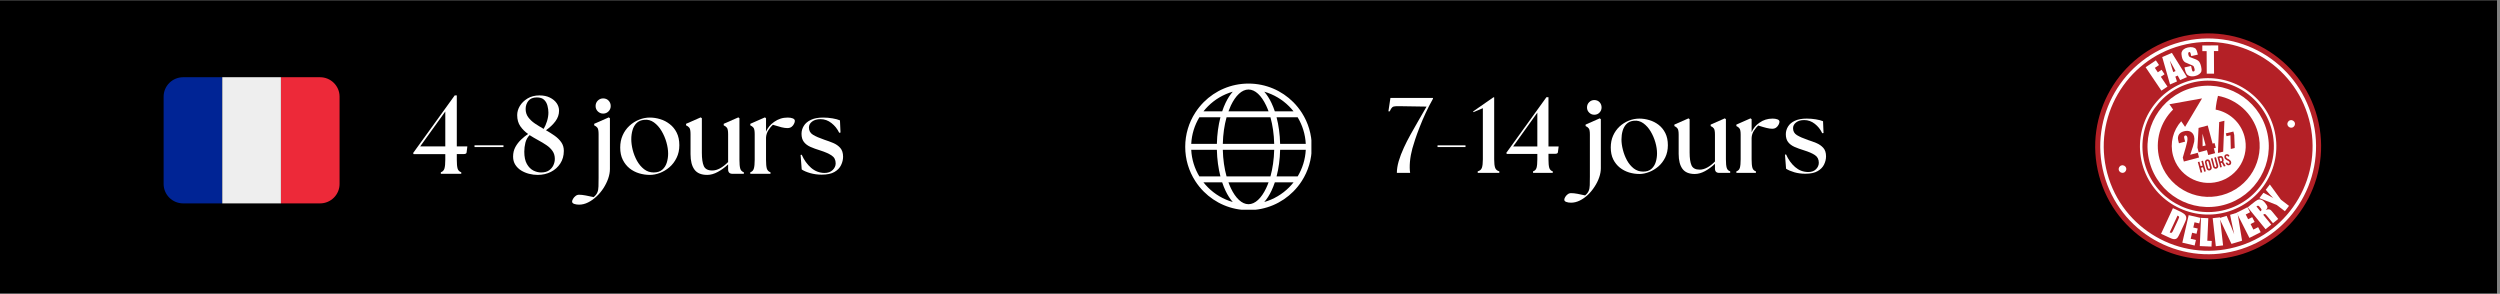 <svg version="1.0" preserveAspectRatio="xMidYMid meet" height="100" viewBox="0 0 638.25 75" zoomAndPan="magnify" width="851" xmlns:xlink="http://www.w3.org/1999/xlink" xmlns="http://www.w3.org/2000/svg"><rect x="0" y="0" width="638.25" height="75" fill="#808080" stroke="none"/><defs><g></g><clipPath id="cf1ae603f7"><path clip-rule="nonzero" d="M 0 0.043 L 637.5 0.043 L 637.5 74.953 L 0 74.953 Z M 0 0.043"></path></clipPath><clipPath id="2062d6389f"><path clip-rule="nonzero" d="M 535 9 L 592 9 L 592 66 L 535 66 Z M 535 9"></path></clipPath><clipPath id="2c54990761"><path clip-rule="nonzero" d="M 528.422 16.965 L 584.145 2.051 L 599.055 57.773 L 543.336 72.684 Z M 528.422 16.965"></path></clipPath><clipPath id="7c66f4e732"><path clip-rule="nonzero" d="M 528.422 16.965 L 584.145 2.051 L 599.055 57.773 L 543.336 72.684 Z M 528.422 16.965"></path></clipPath><clipPath id="ff572bc60b"><path clip-rule="nonzero" d="M 528.422 16.965 L 584.145 2.051 L 599.055 57.773 L 543.336 72.684 Z M 528.422 16.965"></path></clipPath><clipPath id="9e18db8f54"><path clip-rule="nonzero" d="M 534 8 L 593 8 L 593 67 L 534 67 Z M 534 8"></path></clipPath><clipPath id="0ae2addbd7"><path clip-rule="nonzero" d="M 528.422 16.965 L 584.145 2.051 L 599.055 57.773 L 543.336 72.684 Z M 528.422 16.965"></path></clipPath><clipPath id="db7b598194"><path clip-rule="nonzero" d="M 528.422 16.965 L 584.145 2.051 L 599.055 57.773 L 543.336 72.684 Z M 528.422 16.965"></path></clipPath><clipPath id="9ced3779c1"><path clip-rule="nonzero" d="M 528.422 16.965 L 584.145 2.051 L 599.055 57.773 L 543.336 72.684 Z M 528.422 16.965"></path></clipPath><clipPath id="fe1b304de0"><path clip-rule="nonzero" d="M 536 10 L 591 10 L 591 65 L 536 65 Z M 536 10"></path></clipPath><clipPath id="308c3ec11a"><path clip-rule="nonzero" d="M 528.422 16.965 L 584.145 2.051 L 599.055 57.773 L 543.336 72.684 Z M 528.422 16.965"></path></clipPath><clipPath id="722b269c79"><path clip-rule="nonzero" d="M 528.422 16.965 L 584.145 2.051 L 599.055 57.773 L 543.336 72.684 Z M 528.422 16.965"></path></clipPath><clipPath id="159af4ba39"><path clip-rule="nonzero" d="M 528.422 16.965 L 584.145 2.051 L 599.055 57.773 L 543.336 72.684 Z M 528.422 16.965"></path></clipPath><clipPath id="81dc0fcdb5"><path clip-rule="nonzero" d="M 546 19 L 582 19 L 582 56 L 546 56 Z M 546 19"></path></clipPath><clipPath id="dc3f123a1e"><path clip-rule="nonzero" d="M 528.422 16.965 L 584.145 2.051 L 599.055 57.773 L 543.336 72.684 Z M 528.422 16.965"></path></clipPath><clipPath id="6429e3790f"><path clip-rule="nonzero" d="M 528.422 16.965 L 584.145 2.051 L 599.055 57.773 L 543.336 72.684 Z M 528.422 16.965"></path></clipPath><clipPath id="310e19ed20"><path clip-rule="nonzero" d="M 528.422 16.965 L 584.145 2.051 L 599.055 57.773 L 543.336 72.684 Z M 528.422 16.965"></path></clipPath><clipPath id="54aa4b360e"><path clip-rule="nonzero" d="M 545 19 L 582 19 L 582 56 L 545 56 Z M 545 19"></path></clipPath><clipPath id="8067b1337b"><path clip-rule="nonzero" d="M 528.422 16.965 L 584.145 2.051 L 599.055 57.773 L 543.336 72.684 Z M 528.422 16.965"></path></clipPath><clipPath id="02901ee665"><path clip-rule="nonzero" d="M 528.422 16.965 L 584.145 2.051 L 599.055 57.773 L 543.336 72.684 Z M 528.422 16.965"></path></clipPath><clipPath id="ccb57bafab"><path clip-rule="nonzero" d="M 528.422 16.965 L 584.145 2.051 L 599.055 57.773 L 543.336 72.684 Z M 528.422 16.965"></path></clipPath><clipPath id="2dfc8dca72"><path clip-rule="nonzero" d="M 546 20 L 581 20 L 581 55 L 546 55 Z M 546 20"></path></clipPath><clipPath id="bc5dd727e6"><path clip-rule="nonzero" d="M 528.422 16.965 L 584.145 2.051 L 599.055 57.773 L 543.336 72.684 Z M 528.422 16.965"></path></clipPath><clipPath id="211a450cdc"><path clip-rule="nonzero" d="M 528.422 16.965 L 584.145 2.051 L 599.055 57.773 L 543.336 72.684 Z M 528.422 16.965"></path></clipPath><clipPath id="9272d84725"><path clip-rule="nonzero" d="M 528.422 16.965 L 584.145 2.051 L 599.055 57.773 L 543.336 72.684 Z M 528.422 16.965"></path></clipPath><clipPath id="2ef67216d5"><path clip-rule="nonzero" d="M 547 15 L 554 15 L 554 24 L 547 24 Z M 547 15"></path></clipPath><clipPath id="f13640df87"><path clip-rule="nonzero" d="M 528.422 16.965 L 584.145 2.051 L 599.055 57.773 L 543.336 72.684 Z M 528.422 16.965"></path></clipPath><clipPath id="0647529f5f"><path clip-rule="nonzero" d="M 528.422 16.965 L 584.145 2.051 L 599.055 57.773 L 543.336 72.684 Z M 528.422 16.965"></path></clipPath><clipPath id="9520471a83"><path clip-rule="nonzero" d="M 528.422 16.965 L 584.145 2.051 L 599.055 57.773 L 543.336 72.684 Z M 528.422 16.965"></path></clipPath><clipPath id="80710048e2"><path clip-rule="nonzero" d="M 552 13 L 559 13 L 559 22 L 552 22 Z M 552 13"></path></clipPath><clipPath id="c8be1a325a"><path clip-rule="nonzero" d="M 528.422 16.965 L 584.145 2.051 L 599.055 57.773 L 543.336 72.684 Z M 528.422 16.965"></path></clipPath><clipPath id="00f4a7add6"><path clip-rule="nonzero" d="M 528.422 16.965 L 584.145 2.051 L 599.055 57.773 L 543.336 72.684 Z M 528.422 16.965"></path></clipPath><clipPath id="6803407267"><path clip-rule="nonzero" d="M 528.422 16.965 L 584.145 2.051 L 599.055 57.773 L 543.336 72.684 Z M 528.422 16.965"></path></clipPath><clipPath id="b4c4903670"><path clip-rule="nonzero" d="M 556 12 L 563 12 L 563 20 L 556 20 Z M 556 12"></path></clipPath><clipPath id="b5248039d9"><path clip-rule="nonzero" d="M 528.422 16.965 L 584.145 2.051 L 599.055 57.773 L 543.336 72.684 Z M 528.422 16.965"></path></clipPath><clipPath id="a681c8f9f3"><path clip-rule="nonzero" d="M 528.422 16.965 L 584.145 2.051 L 599.055 57.773 L 543.336 72.684 Z M 528.422 16.965"></path></clipPath><clipPath id="cba1bcadb5"><path clip-rule="nonzero" d="M 528.422 16.965 L 584.145 2.051 L 599.055 57.773 L 543.336 72.684 Z M 528.422 16.965"></path></clipPath><clipPath id="ed2dc8fd58"><path clip-rule="nonzero" d="M 562 11 L 567 11 L 567 19 L 562 19 Z M 562 11"></path></clipPath><clipPath id="6f8fd71616"><path clip-rule="nonzero" d="M 528.422 16.965 L 584.145 2.051 L 599.055 57.773 L 543.336 72.684 Z M 528.422 16.965"></path></clipPath><clipPath id="0d935aaa7d"><path clip-rule="nonzero" d="M 528.422 16.965 L 584.145 2.051 L 599.055 57.773 L 543.336 72.684 Z M 528.422 16.965"></path></clipPath><clipPath id="ce4ffb7f41"><path clip-rule="nonzero" d="M 528.422 16.965 L 584.145 2.051 L 599.055 57.773 L 543.336 72.684 Z M 528.422 16.965"></path></clipPath><clipPath id="17c408c43e"><path clip-rule="nonzero" d="M 551 53 L 559 53 L 559 62 L 551 62 Z M 551 53"></path></clipPath><clipPath id="c9b18933ed"><path clip-rule="nonzero" d="M 528.422 16.965 L 584.145 2.051 L 599.055 57.773 L 543.336 72.684 Z M 528.422 16.965"></path></clipPath><clipPath id="a0e060ec45"><path clip-rule="nonzero" d="M 528.422 16.965 L 584.145 2.051 L 599.055 57.773 L 543.336 72.684 Z M 528.422 16.965"></path></clipPath><clipPath id="dc9d3ff9be"><path clip-rule="nonzero" d="M 528.422 16.965 L 584.145 2.051 L 599.055 57.773 L 543.336 72.684 Z M 528.422 16.965"></path></clipPath><clipPath id="88f8483498"><path clip-rule="nonzero" d="M 557 54 L 562 54 L 562 63 L 557 63 Z M 557 54"></path></clipPath><clipPath id="bc6f5acaae"><path clip-rule="nonzero" d="M 528.422 16.965 L 584.145 2.051 L 599.055 57.773 L 543.336 72.684 Z M 528.422 16.965"></path></clipPath><clipPath id="11691eadb5"><path clip-rule="nonzero" d="M 528.422 16.965 L 584.145 2.051 L 599.055 57.773 L 543.336 72.684 Z M 528.422 16.965"></path></clipPath><clipPath id="8fa5a4dd81"><path clip-rule="nonzero" d="M 528.422 16.965 L 584.145 2.051 L 599.055 57.773 L 543.336 72.684 Z M 528.422 16.965"></path></clipPath><clipPath id="c50ccceb58"><path clip-rule="nonzero" d="M 561 55 L 565 55 L 565 63 L 561 63 Z M 561 55"></path></clipPath><clipPath id="349136295c"><path clip-rule="nonzero" d="M 528.422 16.965 L 584.145 2.051 L 599.055 57.773 L 543.336 72.684 Z M 528.422 16.965"></path></clipPath><clipPath id="3377713d87"><path clip-rule="nonzero" d="M 528.422 16.965 L 584.145 2.051 L 599.055 57.773 L 543.336 72.684 Z M 528.422 16.965"></path></clipPath><clipPath id="99f0c0cf70"><path clip-rule="nonzero" d="M 528.422 16.965 L 584.145 2.051 L 599.055 57.773 L 543.336 72.684 Z M 528.422 16.965"></path></clipPath><clipPath id="4db5023913"><path clip-rule="nonzero" d="M 564 55 L 568 55 L 568 63 L 564 63 Z M 564 55"></path></clipPath><clipPath id="425b331e29"><path clip-rule="nonzero" d="M 528.422 16.965 L 584.145 2.051 L 599.055 57.773 L 543.336 72.684 Z M 528.422 16.965"></path></clipPath><clipPath id="b035699124"><path clip-rule="nonzero" d="M 528.422 16.965 L 584.145 2.051 L 599.055 57.773 L 543.336 72.684 Z M 528.422 16.965"></path></clipPath><clipPath id="88bcd0cd72"><path clip-rule="nonzero" d="M 528.422 16.965 L 584.145 2.051 L 599.055 57.773 L 543.336 72.684 Z M 528.422 16.965"></path></clipPath><clipPath id="b5ed994f99"><path clip-rule="nonzero" d="M 566 54 L 573 54 L 573 63 L 566 63 Z M 566 54"></path></clipPath><clipPath id="8ad82b3519"><path clip-rule="nonzero" d="M 528.422 16.965 L 584.145 2.051 L 599.055 57.773 L 543.336 72.684 Z M 528.422 16.965"></path></clipPath><clipPath id="6b078dc56f"><path clip-rule="nonzero" d="M 528.422 16.965 L 584.145 2.051 L 599.055 57.773 L 543.336 72.684 Z M 528.422 16.965"></path></clipPath><clipPath id="80a6b462f3"><path clip-rule="nonzero" d="M 528.422 16.965 L 584.145 2.051 L 599.055 57.773 L 543.336 72.684 Z M 528.422 16.965"></path></clipPath><clipPath id="dcb912ec3e"><path clip-rule="nonzero" d="M 571 52 L 578 52 L 578 61 L 571 61 Z M 571 52"></path></clipPath><clipPath id="e4c0630962"><path clip-rule="nonzero" d="M 528.422 16.965 L 584.145 2.051 L 599.055 57.773 L 543.336 72.684 Z M 528.422 16.965"></path></clipPath><clipPath id="0186cfe38b"><path clip-rule="nonzero" d="M 528.422 16.965 L 584.145 2.051 L 599.055 57.773 L 543.336 72.684 Z M 528.422 16.965"></path></clipPath><clipPath id="533a05b863"><path clip-rule="nonzero" d="M 528.422 16.965 L 584.145 2.051 L 599.055 57.773 L 543.336 72.684 Z M 528.422 16.965"></path></clipPath><clipPath id="d5459c3ebe"><path clip-rule="nonzero" d="M 573 50 L 582 50 L 582 59 L 573 59 Z M 573 50"></path></clipPath><clipPath id="b3e1826d87"><path clip-rule="nonzero" d="M 528.422 16.965 L 584.145 2.051 L 599.055 57.773 L 543.336 72.684 Z M 528.422 16.965"></path></clipPath><clipPath id="ef9a8be26e"><path clip-rule="nonzero" d="M 528.422 16.965 L 584.145 2.051 L 599.055 57.773 L 543.336 72.684 Z M 528.422 16.965"></path></clipPath><clipPath id="709f42801c"><path clip-rule="nonzero" d="M 528.422 16.965 L 584.145 2.051 L 599.055 57.773 L 543.336 72.684 Z M 528.422 16.965"></path></clipPath><clipPath id="9dca2b3897"><path clip-rule="nonzero" d="M 576 47 L 585 47 L 585 54 L 576 54 Z M 576 47"></path></clipPath><clipPath id="5ca81ad38c"><path clip-rule="nonzero" d="M 528.422 16.965 L 584.145 2.051 L 599.055 57.773 L 543.336 72.684 Z M 528.422 16.965"></path></clipPath><clipPath id="d060af83d9"><path clip-rule="nonzero" d="M 528.422 16.965 L 584.145 2.051 L 599.055 57.773 L 543.336 72.684 Z M 528.422 16.965"></path></clipPath><clipPath id="0655e33624"><path clip-rule="nonzero" d="M 528.422 16.965 L 584.145 2.051 L 599.055 57.773 L 543.336 72.684 Z M 528.422 16.965"></path></clipPath><clipPath id="7064d2c220"><path clip-rule="nonzero" d="M 583 30 L 586 30 L 586 33 L 583 33 Z M 583 30"></path></clipPath><clipPath id="41919b8e06"><path clip-rule="nonzero" d="M 528.422 16.965 L 584.145 2.051 L 599.055 57.773 L 543.336 72.684 Z M 528.422 16.965"></path></clipPath><clipPath id="69535c1ffd"><path clip-rule="nonzero" d="M 528.422 16.965 L 584.145 2.051 L 599.055 57.773 L 543.336 72.684 Z M 528.422 16.965"></path></clipPath><clipPath id="1b02222298"><path clip-rule="nonzero" d="M 528.422 16.965 L 584.145 2.051 L 599.055 57.773 L 543.336 72.684 Z M 528.422 16.965"></path></clipPath><clipPath id="a2b57a5fd7"><path clip-rule="nonzero" d="M 540 42 L 543 42 L 543 45 L 540 45 Z M 540 42"></path></clipPath><clipPath id="2db99f071f"><path clip-rule="nonzero" d="M 528.422 16.965 L 584.145 2.051 L 599.055 57.773 L 543.336 72.684 Z M 528.422 16.965"></path></clipPath><clipPath id="363674f319"><path clip-rule="nonzero" d="M 528.422 16.965 L 584.145 2.051 L 599.055 57.773 L 543.336 72.684 Z M 528.422 16.965"></path></clipPath><clipPath id="9dc2fd3f3b"><path clip-rule="nonzero" d="M 528.422 16.965 L 584.145 2.051 L 599.055 57.773 L 543.336 72.684 Z M 528.422 16.965"></path></clipPath><clipPath id="28a86be455"><path clip-rule="nonzero" d="M 556 33 L 562 33 L 562 42 L 556 42 Z M 556 33"></path></clipPath><clipPath id="5e5aee87f2"><path clip-rule="nonzero" d="M 528.422 16.965 L 584.145 2.051 L 599.055 57.773 L 543.336 72.684 Z M 528.422 16.965"></path></clipPath><clipPath id="fcee879760"><path clip-rule="nonzero" d="M 528.422 16.965 L 584.145 2.051 L 599.055 57.773 L 543.336 72.684 Z M 528.422 16.965"></path></clipPath><clipPath id="1ce1dfb48d"><path clip-rule="nonzero" d="M 528.422 16.965 L 584.145 2.051 L 599.055 57.773 L 543.336 72.684 Z M 528.422 16.965"></path></clipPath><clipPath id="a8032f57d1"><path clip-rule="nonzero" d="M 561 32 L 566 32 L 566 40 L 561 40 Z M 561 32"></path></clipPath><clipPath id="2b9d245456"><path clip-rule="nonzero" d="M 528.422 16.965 L 584.145 2.051 L 599.055 57.773 L 543.336 72.684 Z M 528.422 16.965"></path></clipPath><clipPath id="fcd6966585"><path clip-rule="nonzero" d="M 528.422 16.965 L 584.145 2.051 L 599.055 57.773 L 543.336 72.684 Z M 528.422 16.965"></path></clipPath><clipPath id="fa297b85ce"><path clip-rule="nonzero" d="M 528.422 16.965 L 584.145 2.051 L 599.055 57.773 L 543.336 72.684 Z M 528.422 16.965"></path></clipPath><clipPath id="3eca77a047"><path clip-rule="nonzero" d="M 561 41 L 564 41 L 564 45 L 561 45 Z M 561 41"></path></clipPath><clipPath id="7f9bc792c1"><path clip-rule="nonzero" d="M 528.422 16.965 L 584.145 2.051 L 599.055 57.773 L 543.336 72.684 Z M 528.422 16.965"></path></clipPath><clipPath id="84fb313b8d"><path clip-rule="nonzero" d="M 528.422 16.965 L 584.145 2.051 L 599.055 57.773 L 543.336 72.684 Z M 528.422 16.965"></path></clipPath><clipPath id="e1be7cc423"><path clip-rule="nonzero" d="M 528.422 16.965 L 584.145 2.051 L 599.055 57.773 L 543.336 72.684 Z M 528.422 16.965"></path></clipPath><clipPath id="e3b2fc2c1d"><path clip-rule="nonzero" d="M 562 40 L 565 40 L 565 44 L 562 44 Z M 562 40"></path></clipPath><clipPath id="bd604e433a"><path clip-rule="nonzero" d="M 528.422 16.965 L 584.145 2.051 L 599.055 57.773 L 543.336 72.684 Z M 528.422 16.965"></path></clipPath><clipPath id="83a52a48ab"><path clip-rule="nonzero" d="M 528.422 16.965 L 584.145 2.051 L 599.055 57.773 L 543.336 72.684 Z M 528.422 16.965"></path></clipPath><clipPath id="31df8a258e"><path clip-rule="nonzero" d="M 528.422 16.965 L 584.145 2.051 L 599.055 57.773 L 543.336 72.684 Z M 528.422 16.965"></path></clipPath><clipPath id="2d5b7fc229"><path clip-rule="nonzero" d="M 564 40 L 567 40 L 567 44 L 564 44 Z M 564 40"></path></clipPath><clipPath id="b7e34f1f3b"><path clip-rule="nonzero" d="M 528.422 16.965 L 584.145 2.051 L 599.055 57.773 L 543.336 72.684 Z M 528.422 16.965"></path></clipPath><clipPath id="395c01b19a"><path clip-rule="nonzero" d="M 528.422 16.965 L 584.145 2.051 L 599.055 57.773 L 543.336 72.684 Z M 528.422 16.965"></path></clipPath><clipPath id="4728880c1f"><path clip-rule="nonzero" d="M 528.422 16.965 L 584.145 2.051 L 599.055 57.773 L 543.336 72.684 Z M 528.422 16.965"></path></clipPath><clipPath id="65a8492f57"><path clip-rule="nonzero" d="M 566 39 L 569 39 L 569 43 L 566 43 Z M 566 39"></path></clipPath><clipPath id="b4484b81e4"><path clip-rule="nonzero" d="M 528.422 16.965 L 584.145 2.051 L 599.055 57.773 L 543.336 72.684 Z M 528.422 16.965"></path></clipPath><clipPath id="1fda647336"><path clip-rule="nonzero" d="M 528.422 16.965 L 584.145 2.051 L 599.055 57.773 L 543.336 72.684 Z M 528.422 16.965"></path></clipPath><clipPath id="35d69fcd4c"><path clip-rule="nonzero" d="M 528.422 16.965 L 584.145 2.051 L 599.055 57.773 L 543.336 72.684 Z M 528.422 16.965"></path></clipPath><clipPath id="0fd1b2e369"><path clip-rule="nonzero" d="M 567 39 L 570 39 L 570 43 L 567 43 Z M 567 39"></path></clipPath><clipPath id="18606464eb"><path clip-rule="nonzero" d="M 528.422 16.965 L 584.145 2.051 L 599.055 57.773 L 543.336 72.684 Z M 528.422 16.965"></path></clipPath><clipPath id="ebcbaaf303"><path clip-rule="nonzero" d="M 528.422 16.965 L 584.145 2.051 L 599.055 57.773 L 543.336 72.684 Z M 528.422 16.965"></path></clipPath><clipPath id="3ef47ddb37"><path clip-rule="nonzero" d="M 528.422 16.965 L 584.145 2.051 L 599.055 57.773 L 543.336 72.684 Z M 528.422 16.965"></path></clipPath><clipPath id="c5966261fa"><path clip-rule="nonzero" d="M 566 30 L 568 30 L 568 40 L 566 40 Z M 566 30"></path></clipPath><clipPath id="db4d227b77"><path clip-rule="nonzero" d="M 528.422 16.965 L 584.145 2.051 L 599.055 57.773 L 543.336 72.684 Z M 528.422 16.965"></path></clipPath><clipPath id="f6d356df4e"><path clip-rule="nonzero" d="M 528.422 16.965 L 584.145 2.051 L 599.055 57.773 L 543.336 72.684 Z M 528.422 16.965"></path></clipPath><clipPath id="69c624a662"><path clip-rule="nonzero" d="M 528.422 16.965 L 584.145 2.051 L 599.055 57.773 L 543.336 72.684 Z M 528.422 16.965"></path></clipPath><clipPath id="4ae9f3dfaf"><path clip-rule="nonzero" d="M 568 33 L 571 33 L 571 39 L 568 39 Z M 568 33"></path></clipPath><clipPath id="1fda3f4e14"><path clip-rule="nonzero" d="M 528.422 16.965 L 584.145 2.051 L 599.055 57.773 L 543.336 72.684 Z M 528.422 16.965"></path></clipPath><clipPath id="819b29ac5c"><path clip-rule="nonzero" d="M 528.422 16.965 L 584.145 2.051 L 599.055 57.773 L 543.336 72.684 Z M 528.422 16.965"></path></clipPath><clipPath id="d36f6a6fca"><path clip-rule="nonzero" d="M 528.422 16.965 L 584.145 2.051 L 599.055 57.773 L 543.336 72.684 Z M 528.422 16.965"></path></clipPath><clipPath id="63fc22aa5e"><path clip-rule="nonzero" d="M 550 24 L 577 24 L 577 51 L 550 51 Z M 550 24"></path></clipPath><clipPath id="6a8e7a893d"><path clip-rule="nonzero" d="M 528.422 16.965 L 584.145 2.051 L 599.055 57.773 L 543.336 72.684 Z M 528.422 16.965"></path></clipPath><clipPath id="06352babc8"><path clip-rule="nonzero" d="M 528.422 16.965 L 584.145 2.051 L 599.055 57.773 L 543.336 72.684 Z M 528.422 16.965"></path></clipPath><clipPath id="9cc88ca433"><path clip-rule="nonzero" d="M 528.422 16.965 L 584.145 2.051 L 599.055 57.773 L 543.336 72.684 Z M 528.422 16.965"></path></clipPath><clipPath id="904e55483b"><path clip-rule="nonzero" d="M 71 19.715 L 86.707 19.715 L 86.707 51.926 L 71 51.926 Z M 71 19.715"></path></clipPath><clipPath id="959834a4d5"><path clip-rule="nonzero" d="M 41.762 19.715 L 57 19.715 L 57 51.926 L 41.762 51.926 Z M 41.762 19.715"></path></clipPath><clipPath id="e0e80c62c4"><path clip-rule="nonzero" d="M 56 19.715 L 72 19.715 L 72 51.926 L 56 51.926 Z M 56 19.715"></path></clipPath><clipPath id="c19669273c"><path clip-rule="nonzero" d="M 302.59 21.34 L 334.801 21.34 L 334.801 53.551 L 302.59 53.551 Z M 302.59 21.34"></path></clipPath></defs><g clip-path="url(#cf1ae603f7)"><path fill-rule="nonzero" fill-opacity="1" d="M 0 0.043 L 637.5 0.043 L 637.5 74.957 L 0 74.957 Z M 0 0.043" fill="#ffffff"></path><path fill-rule="nonzero" fill-opacity="1" d="M 0 0.043 L 637.5 0.043 L 637.5 74.957 L 0 74.957 Z M 0 0.043" fill="#000000"></path></g><g clip-path="url(#2062d6389f)"><g clip-path="url(#2c54990761)"><g clip-path="url(#7c66f4e732)"><g clip-path="url(#ff572bc60b)"><path fill-rule="nonzero" fill-opacity="1" d="M 590.977 30.078 C 595.004 45.117 586.074 60.574 571.031 64.602 C 555.988 68.625 540.535 59.695 536.508 44.656 C 532.48 29.613 541.41 14.156 556.453 10.133 C 571.496 6.105 586.949 15.035 590.977 30.078" fill="#ffffff"></path></g></g></g></g><g clip-path="url(#9e18db8f54)"><g clip-path="url(#0ae2addbd7)"><g clip-path="url(#db7b598194)"><g clip-path="url(#9ced3779c1)"><path fill-rule="nonzero" fill-opacity="1" d="M 556.621 10.758 C 541.949 14.684 533.203 29.816 537.133 44.488 C 541.059 59.16 556.191 67.902 570.863 63.977 C 585.539 60.051 594.281 44.918 590.352 30.242 C 586.426 15.57 571.293 6.828 556.621 10.758 Z M 571.199 65.227 C 555.836 69.336 539.996 60.184 535.883 44.82 C 531.773 29.461 540.926 13.621 556.285 9.508 C 571.648 5.395 587.488 14.547 591.602 29.91 C 595.711 45.27 586.559 61.113 571.199 65.227" fill="#b42026"></path></g></g></g></g><g clip-path="url(#fe1b304de0)"><g clip-path="url(#308c3ec11a)"><g clip-path="url(#722b269c79)"><g clip-path="url(#159af4ba39)"><path fill-rule="nonzero" fill-opacity="1" d="M 589.727 30.41 C 593.57 44.762 585.051 59.512 570.695 63.352 C 556.344 67.195 541.598 58.672 537.758 44.32 C 533.914 29.969 542.434 15.223 556.789 11.379 C 571.141 7.539 585.887 16.059 589.727 30.41" fill="#b42026"></path><path fill-rule="nonzero" fill-opacity="1" d="M 556.852 11.613 C 542.648 15.414 534.191 30.059 537.992 44.258 C 541.789 58.457 556.434 66.918 570.633 63.117 C 584.836 59.316 593.293 44.672 589.496 30.473 C 585.695 16.273 571.051 7.812 556.852 11.613 Z M 570.758 63.586 C 556.301 67.457 541.391 58.84 537.523 44.383 C 533.652 29.926 542.266 15.016 556.723 11.145 C 571.184 7.277 586.094 15.891 589.961 30.348 C 593.832 44.805 585.219 59.719 570.758 63.586" fill="#ffffff"></path></g></g></g></g><g clip-path="url(#81dc0fcdb5)"><g clip-path="url(#dc3f123a1e)"><g clip-path="url(#6429e3790f)"><g clip-path="url(#310e19ed20)"><path fill-rule="nonzero" fill-opacity="1" d="M 580.797 32.801 C 583.316 42.223 577.727 51.898 568.305 54.422 C 558.887 56.941 549.207 51.352 546.688 41.93 C 544.168 32.512 549.758 22.832 559.176 20.312 C 568.598 17.789 578.277 23.383 580.797 32.801" fill="#ffffff"></path></g></g></g></g><g clip-path="url(#54aa4b360e)"><g clip-path="url(#8067b1337b)"><g clip-path="url(#02901ee665)"><g clip-path="url(#ccb57bafab)"><path fill-rule="nonzero" fill-opacity="1" d="M 559.238 20.547 C 549.965 23.027 544.438 32.594 546.922 41.867 C 549.402 51.145 558.969 56.668 568.242 54.188 C 577.52 51.703 583.043 42.141 580.562 32.863 C 578.078 23.59 568.516 18.062 559.238 20.547 Z M 568.367 54.656 C 558.836 57.207 549.004 51.527 546.453 41.992 C 543.902 32.461 549.582 22.629 559.113 20.078 C 568.648 17.527 578.48 23.207 581.031 32.738 C 583.582 42.273 577.902 52.102 568.367 54.656" fill="#b42026"></path></g></g></g></g><g clip-path="url(#2dfc8dca72)"><g clip-path="url(#bc5dd727e6)"><g clip-path="url(#211a450cdc)"><g clip-path="url(#9272d84725)"><path fill-rule="nonzero" fill-opacity="1" d="M 559.738 22.406 C 551.492 24.613 546.578 33.121 548.785 41.371 C 550.992 49.617 559.496 54.531 567.746 52.324 C 575.992 50.117 580.91 41.609 578.699 33.363 C 576.492 25.113 567.988 20.199 559.738 22.406 Z M 568.078 53.574 C 559.145 55.965 549.926 50.641 547.535 41.703 C 545.145 32.766 550.469 23.551 559.402 21.16 C 568.34 18.766 577.559 24.09 579.949 33.027 C 582.34 41.965 577.016 51.18 568.078 53.574" fill="#b42026"></path></g></g></g></g><g clip-path="url(#2ef67216d5)"><g clip-path="url(#f13640df87)"><g clip-path="url(#0647529f5f)"><g clip-path="url(#9520471a83)"><path fill-rule="nonzero" fill-opacity="1" d="M 547.777 17.172 L 550.395 15.41 L 551.199 16.605 L 550.129 17.328 L 550.891 18.461 L 551.844 17.816 L 552.613 18.957 L 551.66 19.598 L 553.352 22.109 L 551.809 23.148 L 547.777 17.172" fill="#ffffff"></path></g></g></g></g><g clip-path="url(#80710048e2)"><g clip-path="url(#c8be1a325a)"><g clip-path="url(#00f4a7add6)"><g clip-path="url(#6803407267)"><path fill-rule="nonzero" fill-opacity="1" d="M 555.422 18.141 C 555.008 17.43 554.52 16.539 553.953 15.477 C 554.328 16.816 554.621 17.793 554.832 18.395 Z M 554.48 13.496 L 558.328 19.688 L 556.582 20.441 L 555.973 19.293 L 555.363 19.559 L 555.777 20.793 L 554.012 21.559 L 552.012 14.566 L 554.48 13.496" fill="#ffffff"></path></g></g></g></g><g clip-path="url(#b4c4903670)"><g clip-path="url(#b5248039d9)"><g clip-path="url(#a681c8f9f3)"><g clip-path="url(#cba1bcadb5)"><path fill-rule="nonzero" fill-opacity="1" d="M 561.105 13.945 L 559.418 14.32 L 559.301 13.801 C 559.246 13.559 559.188 13.406 559.129 13.352 C 559.074 13.293 558.992 13.277 558.895 13.297 C 558.785 13.324 558.711 13.387 558.676 13.488 C 558.641 13.59 558.641 13.734 558.684 13.918 C 558.734 14.152 558.805 14.32 558.895 14.426 C 558.984 14.531 559.188 14.637 559.504 14.742 C 560.422 15.043 561.02 15.324 561.301 15.59 C 561.582 15.852 561.797 16.328 561.953 17.016 C 562.062 17.52 562.09 17.902 562.023 18.164 C 561.961 18.43 561.781 18.68 561.484 18.914 C 561.188 19.148 560.816 19.316 560.371 19.414 C 559.887 19.523 559.449 19.523 559.066 19.418 C 558.68 19.309 558.402 19.121 558.23 18.859 C 558.059 18.598 557.914 18.203 557.797 17.676 L 557.695 17.215 L 559.383 16.836 L 559.574 17.691 C 559.633 17.957 559.695 18.121 559.758 18.184 C 559.824 18.25 559.914 18.266 560.035 18.242 C 560.156 18.215 560.238 18.145 560.273 18.035 C 560.312 17.93 560.309 17.781 560.266 17.59 C 560.176 17.176 560.059 16.918 559.918 16.816 C 559.773 16.715 559.441 16.566 558.922 16.367 C 558.402 16.168 558.055 16.016 557.879 15.914 C 557.703 15.809 557.539 15.648 557.387 15.43 C 557.238 15.211 557.121 14.914 557.035 14.539 C 556.914 14 556.895 13.594 556.977 13.312 C 557.059 13.031 557.234 12.789 557.508 12.578 C 557.781 12.371 558.133 12.219 558.566 12.121 C 559.039 12.016 559.457 12.004 559.824 12.082 C 560.191 12.16 560.453 12.305 560.613 12.512 C 560.773 12.723 560.918 13.105 561.043 13.664 L 561.105 13.945" fill="#ffffff"></path></g></g></g></g><g clip-path="url(#ed2dc8fd58)"><g clip-path="url(#6f8fd71616)"><g clip-path="url(#0d935aaa7d)"><g clip-path="url(#ce4ffb7f41)"><path fill-rule="nonzero" fill-opacity="1" d="M 566.312 11.59 L 566.32 13.031 L 565.215 13.035 L 565.246 18.805 L 563.383 18.812 L 563.355 13.047 L 562.254 13.051 L 562.246 11.609 L 566.312 11.59" fill="#ffffff"></path></g></g></g></g><g clip-path="url(#17c408c43e)"><g clip-path="url(#c9b18933ed)"><g clip-path="url(#a0e060ec45)"><g clip-path="url(#dc9d3ff9be)"><path fill-rule="nonzero" fill-opacity="1" d="M 555.922 55.043 L 553.926 59.348 C 554.172 59.461 554.344 59.48 554.445 59.41 C 554.547 59.336 554.699 59.082 554.902 58.645 L 556.078 56.105 C 556.215 55.809 556.293 55.613 556.316 55.523 C 556.336 55.43 556.32 55.348 556.27 55.277 C 556.223 55.207 556.105 55.129 555.922 55.043 Z M 554.75 53.141 L 556.016 53.73 C 556.832 54.105 557.363 54.398 557.617 54.609 C 557.871 54.816 558.031 55.043 558.102 55.285 C 558.172 55.527 558.176 55.762 558.113 55.988 C 558.055 56.219 557.883 56.645 557.594 57.262 L 556.531 59.555 C 556.262 60.141 556.051 60.52 555.902 60.695 C 555.758 60.867 555.59 60.977 555.402 61.023 C 555.215 61.074 555.008 61.074 554.789 61.027 C 554.566 60.977 554.254 60.859 553.852 60.672 L 551.719 59.684 L 554.75 53.141" fill="#ffffff"></path></g></g></g></g><g clip-path="url(#88f8483498)"><g clip-path="url(#bc6f5acaae)"><g clip-path="url(#11691eadb5)"><g clip-path="url(#8fa5a4dd81)"><path fill-rule="nonzero" fill-opacity="1" d="M 558.77 54.926 L 561.793 55.625 L 561.469 57.031 L 560.258 56.75 L 559.949 58.086 L 561.082 58.344 L 560.773 59.684 L 559.641 59.422 L 559.285 60.965 L 560.617 61.273 L 560.293 62.68 L 557.145 61.953 L 558.77 54.926" fill="#ffffff"></path></g></g></g></g><g clip-path="url(#c50ccceb58)"><g clip-path="url(#349136295c)"><g clip-path="url(#3377713d87)"><g clip-path="url(#99f0c0cf70)"><path fill-rule="nonzero" fill-opacity="1" d="M 563.777 55.703 L 563.527 61.465 L 564.66 61.512 L 564.598 62.953 L 561.605 62.824 L 561.918 55.621 L 563.777 55.703" fill="#ffffff"></path></g></g></g></g><g clip-path="url(#4db5023913)"><g clip-path="url(#425b331e29)"><g clip-path="url(#b035699124)"><g clip-path="url(#88bcd0cd72)"><path fill-rule="nonzero" fill-opacity="1" d="M 566.754 55.488 L 567.551 62.656 L 565.699 62.859 L 564.902 55.695 L 566.754 55.488" fill="#ffffff"></path></g></g></g></g><g clip-path="url(#b5ed994f99)"><g clip-path="url(#8ad82b3519)"><g clip-path="url(#6b078dc56f)"><g clip-path="url(#80a6b462f3)"><path fill-rule="nonzero" fill-opacity="1" d="M 571.227 54.273 L 572.402 61.449 L 569.691 62.266 L 566.582 55.672 L 568.461 55.105 C 569.254 56.941 569.895 58.504 570.387 59.793 C 570.078 58.434 569.816 57.223 569.609 56.16 L 569.348 54.84 L 571.227 54.273" fill="#ffffff"></path></g></g></g></g><g clip-path="url(#dcb912ec3e)"><g clip-path="url(#e4c0630962)"><g clip-path="url(#0186cfe38b)"><g clip-path="url(#533a05b863)"><path fill-rule="nonzero" fill-opacity="1" d="M 571.02 54.305 L 573.789 52.902 L 574.441 54.188 L 573.332 54.75 L 573.949 55.969 L 574.988 55.445 L 575.605 56.668 L 574.57 57.195 L 575.285 58.609 L 576.504 57.992 L 577.156 59.277 L 574.277 60.738 L 571.02 54.305" fill="#ffffff"></path></g></g></g></g><g clip-path="url(#d5459c3ebe)"><g clip-path="url(#b3e1826d87)"><g clip-path="url(#ef9a8be26e)"><g clip-path="url(#709f42801c)"><path fill-rule="nonzero" fill-opacity="1" d="M 576.07 52.711 L 577.082 53.953 C 577.246 53.82 577.34 53.707 577.371 53.609 C 577.398 53.512 577.312 53.34 577.113 53.094 L 576.863 52.785 C 576.715 52.609 576.59 52.52 576.484 52.516 C 576.375 52.512 576.238 52.574 576.07 52.711 Z M 573.848 52.93 L 574.871 52.098 C 575.551 51.543 576.035 51.195 576.316 51.051 C 576.602 50.906 576.91 50.883 577.238 50.977 C 577.566 51.07 577.926 51.355 578.312 51.832 C 578.668 52.266 578.852 52.602 578.867 52.84 C 578.883 53.078 578.746 53.34 578.453 53.625 C 578.797 53.465 579.066 53.402 579.262 53.441 C 579.457 53.484 579.609 53.543 579.715 53.625 C 579.82 53.703 580.059 53.969 580.426 54.422 L 581.625 55.895 L 580.285 56.988 L 578.773 55.129 C 578.527 54.832 578.352 54.664 578.25 54.633 C 578.145 54.598 577.992 54.664 577.793 54.824 L 579.848 57.344 L 578.402 58.52 L 573.848 52.93" fill="#ffffff"></path></g></g></g></g><g clip-path="url(#9dca2b3897)"><g clip-path="url(#5ca81ad38c)"><g clip-path="url(#d060af83d9)"><g clip-path="url(#0655e33624)"><path fill-rule="nonzero" fill-opacity="1" d="M 579.488 47.094 L 582.312 50.973 L 584.383 52.559 L 583.336 53.926 L 581.266 52.34 L 576.816 50.578 L 577.855 49.223 C 579.137 49.867 579.98 50.324 580.387 50.594 C 579.84 50.043 579.191 49.328 578.449 48.453 L 579.488 47.094" fill="#ffffff"></path></g></g></g></g><g clip-path="url(#7064d2c220)"><g clip-path="url(#41919b8e06)"><g clip-path="url(#69535c1ffd)"><g clip-path="url(#1b02222298)"><path fill-rule="nonzero" fill-opacity="1" d="M 585.875 31.387 C 586.012 31.902 585.703 32.434 585.188 32.57 C 584.672 32.711 584.141 32.402 584 31.887 C 583.863 31.371 584.168 30.84 584.688 30.699 C 585.203 30.562 585.734 30.867 585.875 31.387" fill="#ffffff"></path></g></g></g></g><g clip-path="url(#a2b57a5fd7)"><g clip-path="url(#2db99f071f)"><g clip-path="url(#363674f319)"><g clip-path="url(#9dc2fd3f3b)"><path fill-rule="nonzero" fill-opacity="1" d="M 542.809 42.91 C 542.945 43.43 542.637 43.961 542.121 44.098 C 541.605 44.238 541.074 43.93 540.934 43.414 C 540.797 42.895 541.102 42.363 541.621 42.227 C 542.137 42.086 542.668 42.395 542.809 42.91" fill="#ffffff"></path></g></g></g></g><g clip-path="url(#28a86be455)"><g clip-path="url(#5e5aee87f2)"><g clip-path="url(#fcee879760)"><g clip-path="url(#1ce1dfb48d)"><path fill-rule="nonzero" fill-opacity="1" d="M 557.266 40.234 L 557.535 41.242 L 561.418 40.203 L 561.094 39 L 559.16 39.516 C 559.758 37.789 560.098 36.672 560.18 36.164 C 560.262 35.66 560.25 35.203 560.141 34.801 C 559.996 34.266 559.699 33.875 559.246 33.621 C 558.793 33.371 558.219 33.34 557.516 33.527 C 557.156 33.621 556.867 33.762 556.641 33.945 C 556.414 34.125 556.25 34.348 556.148 34.613 C 556.047 34.879 556.008 35.129 556.027 35.367 C 556.047 35.609 556.113 35.926 556.219 36.32 L 556.285 36.578 L 557.867 36.156 L 557.688 35.484 C 557.605 35.172 557.582 34.953 557.621 34.832 C 557.656 34.711 557.742 34.633 557.875 34.594 C 558.012 34.559 558.125 34.578 558.215 34.656 C 558.305 34.734 558.375 34.867 558.43 35.062 C 558.496 35.312 558.48 35.688 558.383 36.195 C 558.285 36.699 557.914 38.047 557.266 40.234" fill="#b42026"></path></g></g></g></g><g clip-path="url(#a8032f57d1)"><g clip-path="url(#2b9d245456)"><g clip-path="url(#fcd6966585)"><g clip-path="url(#fa297b85ce)"><path fill-rule="nonzero" fill-opacity="1" d="M 563.105 37.129 L 562.324 37.336 L 562.297 34.117 Z M 563.633 32.035 L 561.293 32.66 L 561.008 37.688 L 561.328 38.895 L 563.426 38.332 L 563.762 39.578 L 565.523 39.105 L 565.191 37.859 L 565.695 37.727 L 565.371 36.52 L 564.867 36.656 L 563.633 32.035" fill="#b42026"></path></g></g></g></g><g clip-path="url(#3eca77a047)"><g clip-path="url(#7f9bc792c1)"><g clip-path="url(#84fb313b8d)"><g clip-path="url(#e1be7cc423)"><path fill-rule="nonzero" fill-opacity="1" d="M 563.145 43.742 L 562.418 41.023 L 562.008 41.133 L 562.316 42.285 L 561.82 42.418 L 561.512 41.266 L 561.102 41.375 L 561.828 44.094 L 562.238 43.984 L 561.93 42.832 L 562.426 42.699 L 562.734 43.852 L 563.145 43.742" fill="#b42026"></path></g></g></g></g><g clip-path="url(#e3b2fc2c1d)"><g clip-path="url(#bd604e433a)"><g clip-path="url(#83a52a48ab)"><g clip-path="url(#31df8a258e)"><path fill-rule="nonzero" fill-opacity="1" d="M 564.215 42.789 C 564.23 42.852 564.223 42.914 564.188 42.973 C 564.156 43.031 564.105 43.066 564.039 43.086 C 563.977 43.102 563.914 43.098 563.855 43.062 C 563.797 43.027 563.758 42.98 563.742 42.914 L 563.344 41.426 C 563.324 41.359 563.336 41.301 563.367 41.242 C 563.402 41.184 563.453 41.145 563.516 41.129 C 563.582 41.109 563.645 41.117 563.699 41.152 C 563.758 41.184 563.797 41.234 563.812 41.301 Z M 563.418 40.715 C 563.242 40.766 563.105 40.867 563.012 41.031 C 562.918 41.191 562.895 41.359 562.945 41.543 L 563.34 43.027 C 563.391 43.207 563.492 43.344 563.652 43.438 C 563.812 43.531 563.984 43.551 564.164 43.504 C 564.344 43.457 564.48 43.352 564.574 43.191 C 564.668 43.031 564.691 42.859 564.641 42.68 L 564.242 41.195 C 564.195 41.016 564.09 40.879 563.93 40.785 C 563.77 40.691 563.598 40.668 563.418 40.715" fill="#b42026"></path></g></g></g></g><g clip-path="url(#2d5b7fc229)"><g clip-path="url(#b7e34f1f3b)"><g clip-path="url(#395c01b19a)"><g clip-path="url(#4728880c1f)"><path fill-rule="nonzero" fill-opacity="1" d="M 564.438 40.48 L 565 42.586 C 565.047 42.766 565.152 42.898 565.312 42.992 C 565.469 43.086 565.641 43.105 565.82 43.059 C 566 43.012 566.137 42.906 566.234 42.746 C 566.324 42.59 566.348 42.418 566.301 42.238 L 565.738 40.133 L 565.309 40.246 L 565.871 42.348 C 565.887 42.41 565.879 42.473 565.848 42.531 C 565.812 42.59 565.766 42.625 565.699 42.645 C 565.633 42.66 565.574 42.652 565.516 42.621 C 565.457 42.586 565.418 42.539 565.398 42.473 L 564.836 40.375 L 564.438 40.48" fill="#b42026"></path></g></g></g></g><g clip-path="url(#65a8492f57)"><g clip-path="url(#b4484b81e4)"><g clip-path="url(#1fda647336)"><g clip-path="url(#35d69fcd4c)"><path fill-rule="nonzero" fill-opacity="1" d="M 567.273 40.852 C 567.293 40.914 567.285 40.977 567.25 41.035 C 567.219 41.094 567.168 41.133 567.105 41.148 L 566.855 41.215 L 566.625 40.344 L 566.871 40.277 C 567.027 40.238 567.125 40.293 567.168 40.453 Z M 567.672 40.734 L 567.566 40.34 C 567.516 40.141 567.426 40 567.301 39.918 C 567.164 39.82 566.977 39.801 566.75 39.863 L 566.102 40.035 L 566.828 42.754 L 567.238 42.645 L 566.965 41.621 L 567.238 41.547 L 567.762 42.508 L 568.207 42.387 L 567.582 41.281 C 567.695 41.109 567.723 40.926 567.672 40.734" fill="#b42026"></path></g></g></g></g><g clip-path="url(#0fd1b2e369)"><g clip-path="url(#18606464eb)"><g clip-path="url(#ebcbaaf303)"><g clip-path="url(#3ef47ddb37)"><path fill-rule="nonzero" fill-opacity="1" d="M 569.012 41.801 C 568.949 41.82 568.887 41.812 568.824 41.77 C 568.738 41.715 568.664 41.613 568.605 41.457 L 568.223 41.594 C 568.27 41.734 568.332 41.855 568.414 41.953 C 568.496 42.051 568.59 42.121 568.695 42.164 C 568.82 42.215 568.965 42.219 569.125 42.176 C 569.211 42.152 569.285 42.121 569.348 42.086 C 569.457 42.016 569.535 41.926 569.578 41.816 C 569.641 41.652 569.648 41.48 569.594 41.289 C 569.57 41.215 569.527 41.133 569.465 41.047 C 569.438 41.012 569.406 40.973 569.367 40.934 C 569.285 40.852 569.18 40.773 569.051 40.695 C 569.012 40.672 568.934 40.633 568.816 40.582 C 568.719 40.535 568.645 40.492 568.59 40.457 C 568.449 40.355 568.359 40.242 568.328 40.121 C 568.305 40.039 568.305 39.969 568.32 39.906 C 568.344 39.828 568.391 39.781 568.465 39.762 C 568.539 39.742 568.598 39.75 568.648 39.785 C 568.715 39.832 568.77 39.91 568.812 40.02 L 569.184 39.844 C 569.145 39.727 569.086 39.629 569.012 39.551 C 568.938 39.473 568.852 39.422 568.758 39.391 C 568.637 39.355 568.504 39.355 568.355 39.395 C 568.203 39.438 568.086 39.508 568.004 39.613 C 567.871 39.785 567.84 39.996 567.906 40.242 C 567.941 40.379 568.008 40.5 568.098 40.602 C 568.184 40.688 568.312 40.781 568.484 40.879 C 568.688 40.988 568.84 41.07 568.941 41.125 C 569.074 41.207 569.156 41.309 569.184 41.422 C 569.207 41.5 569.207 41.562 569.191 41.609 C 569.16 41.711 569.102 41.773 569.012 41.801" fill="#b42026"></path></g></g></g></g><g clip-path="url(#c5966261fa)"><g clip-path="url(#db4d227b77)"><g clip-path="url(#f6d356df4e)"><g clip-path="url(#69c624a662)"><path fill-rule="nonzero" fill-opacity="1" d="M 566.234 39.051 L 567.578 38.723 L 567.891 30.828 L 566.559 31.148 L 566.234 39.051" fill="#b42026"></path></g></g></g></g><g clip-path="url(#4ae9f3dfaf)"><g clip-path="url(#1fda3f4e14)"><g clip-path="url(#819b29ac5c)"><g clip-path="url(#d36f6a6fca)"><path fill-rule="nonzero" fill-opacity="1" d="M 570.527 37.789 L 570.402 34.465 L 570.188 33.582 L 568.258 34.047 L 568.434 34.777 L 569.434 34.535 L 569.52 38.031 L 570.527 37.789" fill="#b42026"></path></g></g></g></g><g clip-path="url(#63fc22aa5e)"><g clip-path="url(#6a8e7a893d)"><g clip-path="url(#06352babc8)"><g clip-path="url(#9cc88ca433)"><path fill-rule="nonzero" fill-opacity="1" d="M 566.246 24.469 C 565.723 26.527 565.648 27.98 565.648 27.98 C 569.102 28.637 572.047 31.199 573.012 34.816 C 574.363 39.855 571.371 45.031 566.332 46.379 C 561.297 47.727 556.117 44.738 554.77 39.699 C 553.914 36.504 554.812 33.258 556.863 30.961 L 557.852 32.391 L 562.18 25.121 L 553.855 26.617 L 554.793 27.969 C 551.555 31.148 550.074 35.926 551.328 40.621 C 553.188 47.559 560.316 51.68 567.254 49.82 C 574.191 47.965 578.312 40.836 576.457 33.895 C 575.113 28.887 571.027 25.352 566.246 24.469" fill="#b42026"></path></g></g></g></g><g clip-path="url(#904e55483b)"><path fill-rule="nonzero" fill-opacity="1" d="M 86.691 46.969 C 86.691 49.707 84.457 51.926 81.703 51.926 L 71.719 51.926 L 71.719 19.715 L 81.703 19.715 C 84.457 19.715 86.691 21.934 86.691 24.668 Z M 86.691 46.969" fill="#ed2939"></path></g><g clip-path="url(#959834a4d5)"><path fill-rule="nonzero" fill-opacity="1" d="M 46.766 19.715 C 44.008 19.715 41.773 21.934 41.773 24.668 L 41.773 46.969 C 41.773 49.707 44.008 51.926 46.766 51.926 L 56.746 51.926 L 56.746 19.715 Z M 46.766 19.715" fill="#002495"></path></g><g clip-path="url(#e0e80c62c4)"><path fill-rule="nonzero" fill-opacity="1" d="M 56.746 19.715 L 71.719 19.715 L 71.719 51.926 L 56.746 51.926 Z M 56.746 19.715" fill="#eeeeee"></path></g><g clip-path="url(#c19669273c)"><path fill-rule="nonzero" fill-opacity="1" d="M 318.742 53.648 C 314.281 53.648 310.242 51.84 307.32 48.914 C 306.5 48.094 305.766 47.184 305.137 46.203 C 303.523 43.688 302.586 40.699 302.586 37.492 C 302.586 34.285 303.523 31.293 305.137 28.781 C 305.766 27.801 306.5 26.891 307.32 26.066 C 310.242 23.145 314.281 21.336 318.742 21.336 C 323.203 21.336 327.242 23.145 330.168 26.066 C 330.988 26.887 331.719 27.797 332.352 28.781 C 333.965 31.293 334.898 34.281 334.898 37.492 C 334.898 40.699 333.965 43.688 332.352 46.203 C 331.723 47.184 330.988 48.094 330.168 48.914 C 327.242 51.84 323.203 53.648 318.742 53.648 Z M 322.762 23.41 C 323.449 24.184 324.066 25.152 324.605 26.281 C 324.922 26.945 325.207 27.664 325.465 28.43 L 330.242 28.43 C 329.887 27.977 329.504 27.547 329.098 27.141 C 327.359 25.402 325.188 24.102 322.762 23.41 Z M 325.91 29.945 C 326.441 31.984 326.762 34.289 326.816 36.734 L 333.363 36.734 C 333.238 34.258 332.496 31.945 331.293 29.945 Z M 326.816 38.25 C 326.762 40.695 326.441 43 325.91 45.039 L 331.293 45.039 C 332.496 43.039 333.238 40.723 333.363 38.25 Z M 325.465 46.555 C 325.207 47.32 324.922 48.039 324.605 48.703 C 324.07 49.828 323.449 50.801 322.762 51.574 C 325.188 50.883 327.359 49.582 329.098 47.844 C 329.504 47.438 329.887 47.004 330.242 46.555 Z M 314.727 51.574 C 314.039 50.801 313.418 49.832 312.879 48.703 C 312.566 48.039 312.277 47.32 312.023 46.555 L 307.242 46.555 C 307.602 47.008 307.984 47.438 308.391 47.844 C 310.129 49.578 312.297 50.883 314.727 51.574 Z M 311.574 45.039 C 311.047 43 310.723 40.695 310.668 38.25 L 304.121 38.25 C 304.246 40.723 304.988 43.039 306.195 45.039 Z M 310.668 36.734 C 310.723 34.289 311.047 31.984 311.574 29.945 L 306.195 29.945 C 304.988 31.945 304.25 34.258 304.121 36.734 Z M 312.023 28.43 C 312.277 27.664 312.566 26.945 312.879 26.281 C 313.418 25.152 314.039 24.184 314.727 23.41 C 312.297 24.102 310.129 25.402 308.391 27.141 C 307.98 27.547 307.598 27.98 307.242 28.43 Z M 323.238 26.926 C 322.043 24.406 320.449 22.852 318.742 22.852 C 317.039 22.852 315.445 24.41 314.246 26.926 C 314.023 27.398 313.816 27.898 313.621 28.43 L 323.863 28.43 C 323.672 27.902 323.461 27.398 323.238 26.926 Z M 313.141 29.945 C 312.582 31.953 312.242 34.262 312.184 36.734 L 325.301 36.734 C 325.246 34.262 324.902 31.953 324.348 29.945 Z M 312.184 38.25 C 312.242 40.723 312.582 43.031 313.141 45.039 L 324.344 45.039 C 324.902 43.031 325.242 40.723 325.301 38.25 Z M 313.621 46.555 C 313.812 47.086 314.023 47.586 314.246 48.059 C 315.445 50.574 317.039 52.133 318.742 52.133 C 320.449 52.133 322.043 50.574 323.238 48.059 C 323.465 47.586 323.672 47.082 323.863 46.555 Z M 313.621 46.555" fill="#ffffff"></path></g><g fill-opacity="1" fill="#ffffff"><g transform="translate(105.183, 44.373)"><g><path d="M 0.422 -5.016 L 0.281 -5.297 L 10.906 -20.016 L 11.438 -20.016 L 11.438 -7 L 14.094 -7 L 14.125 -6.938 L 13.938 -5.438 C 13.914 -5.281 13.832 -5.176 13.688 -5.125 C 13.551 -5.07 13.406 -5.047 13.25 -5.047 L 11.438 -5.047 L 11.438 -3.594 C 11.438 -2.57 11.504 -1.82 11.641 -1.344 C 11.785 -0.863 12.098 -0.547 12.578 -0.391 L 12.578 0 L 7.359 0 L 7.359 -0.391 C 7.828 -0.547 8.133 -0.863 8.281 -1.344 C 8.426 -1.82 8.5 -2.57 8.5 -3.594 L 8.5 -5.016 Z M 2.094 -7 L 8.5 -7 L 8.5 -15.906 Z M 2.094 -7"></path></g></g></g><g fill-opacity="1" fill="#ffffff"><g transform="translate(119.676, 44.373)"><g><path d="M 1.469 -6.828 L 1.469 -7.281 L 8.859 -7.281 L 8.859 -6.828 Z M 1.469 -6.828"></path></g></g></g><g fill-opacity="1" fill="#ffffff"><g transform="translate(130.008, 44.373)"><g><path d="M 7.25 0.281 C 6.531 0.281 5.801 0.188 5.062 0 C 4.332 -0.188 3.66 -0.469 3.047 -0.844 C 2.43 -1.227 1.93 -1.719 1.547 -2.312 C 1.172 -2.906 0.984 -3.598 0.984 -4.391 C 0.984 -5.297 1.176 -6.109 1.562 -6.828 C 1.957 -7.547 2.445 -8.18 3.031 -8.734 C 3.613 -9.285 4.207 -9.766 4.812 -10.172 C 4.039 -10.711 3.383 -11.363 2.844 -12.125 C 2.301 -12.895 2.031 -13.852 2.031 -15 C 2.031 -15.781 2.254 -16.551 2.703 -17.312 C 3.16 -18.07 3.816 -18.711 4.672 -19.234 C 5.523 -19.754 6.547 -20.016 7.734 -20.016 C 8.766 -20.016 9.648 -19.828 10.391 -19.453 C 11.129 -19.086 11.703 -18.613 12.109 -18.031 C 12.516 -17.445 12.719 -16.805 12.719 -16.109 C 12.719 -15.148 12.41 -14.254 11.797 -13.422 C 11.18 -12.586 10.375 -11.82 9.375 -11.125 C 10.145 -10.688 10.879 -10.223 11.578 -9.734 C 12.273 -9.242 12.844 -8.688 13.281 -8.062 C 13.719 -7.445 13.938 -6.711 13.938 -5.859 C 13.938 -4.629 13.633 -3.551 13.031 -2.625 C 12.438 -1.707 11.633 -0.992 10.625 -0.484 C 9.613 0.023 8.488 0.281 7.25 0.281 Z M 3.844 -5.656 C 3.844 -4.344 4.062 -3.297 4.5 -2.516 C 4.938 -1.742 5.484 -1.188 6.141 -0.844 C 6.805 -0.508 7.469 -0.344 8.125 -0.344 C 8.977 -0.344 9.656 -0.52 10.156 -0.875 C 10.664 -1.238 11.039 -1.68 11.281 -2.203 C 11.52 -2.734 11.641 -3.266 11.641 -3.797 C 11.641 -4.586 11.441 -5.266 11.047 -5.828 C 10.648 -6.398 10.129 -6.898 9.484 -7.328 C 8.836 -7.766 8.133 -8.188 7.375 -8.594 C 6.625 -9 5.898 -9.426 5.203 -9.875 C 4.68 -9.352 4.32 -8.707 4.125 -7.938 C 3.938 -7.176 3.844 -6.414 3.844 -5.656 Z M 4.188 -16.562 C 4.188 -15.75 4.406 -15.047 4.844 -14.453 C 5.281 -13.859 5.848 -13.32 6.547 -12.844 C 7.254 -12.375 8 -11.914 8.781 -11.469 C 9.113 -12.008 9.398 -12.66 9.641 -13.422 C 9.879 -14.191 10 -14.926 10 -15.625 C 10 -16.176 9.922 -16.754 9.766 -17.359 C 9.617 -17.961 9.336 -18.469 8.922 -18.875 C 8.504 -19.289 7.879 -19.5 7.047 -19.5 C 6.066 -19.5 5.344 -19.203 4.875 -18.609 C 4.414 -18.016 4.188 -17.332 4.188 -16.562 Z M 4.188 -16.562"></path></g></g></g><g fill-opacity="1" fill="#ffffff"><g transform="translate(144.925, 44.373)"><g></g></g></g><g fill-opacity="1" fill="#ffffff"><g transform="translate(150.587, 44.373)"><g><path d="M -2.75 7.875 C -3.219 7.875 -3.629 7.812 -3.984 7.688 C -4.348 7.562 -4.531 7.359 -4.531 7.078 C -4.531 6.891 -4.445 6.656 -4.281 6.375 C -4.125 6.102 -3.91 5.863 -3.641 5.656 C -3.379 5.445 -3.082 5.344 -2.75 5.344 C -2.258 5.344 -1.691 5.406 -1.047 5.531 C -0.398 5.656 0.27 5.797 0.969 5.953 C 1.414 5.586 1.727 5.195 1.906 4.781 C 2.094 4.363 2.191 3.848 2.203 3.234 C 2.223 2.629 2.234 1.875 2.234 0.969 L 2.234 -10.109 C 2.234 -10.941 2.133 -11.488 1.938 -11.75 C 1.738 -12.008 1.461 -12.219 1.109 -12.375 L 1.109 -12.766 L 4.844 -14.406 L 5.125 -14.188 L 5.125 -1.219 C 5.125 -0.445 4.977 0.359 4.688 1.203 C 4.395 2.047 3.992 2.863 3.484 3.656 C 2.973 4.445 2.379 5.156 1.703 5.781 C 1.035 6.414 0.32 6.922 -0.438 7.297 C -1.195 7.68 -1.969 7.875 -2.75 7.875 Z M 1.469 -17.297 C 1.469 -17.848 1.656 -18.312 2.031 -18.688 C 2.414 -19.062 2.867 -19.25 3.391 -19.25 C 3.961 -19.25 4.426 -19.062 4.781 -18.688 C 5.145 -18.312 5.328 -17.848 5.328 -17.297 C 5.328 -16.766 5.141 -16.312 4.766 -15.938 C 4.398 -15.562 3.941 -15.375 3.391 -15.375 C 2.867 -15.375 2.414 -15.562 2.031 -15.938 C 1.656 -16.312 1.469 -16.766 1.469 -17.297 Z M 1.469 -17.297"></path></g></g></g><g fill-opacity="1" fill="#ffffff"><g transform="translate(157.465, 44.373)"><g><path d="M 8.438 0.281 C 7.508 0.281 6.598 0.145 5.703 -0.125 C 4.805 -0.395 3.992 -0.816 3.266 -1.391 C 2.547 -1.973 1.969 -2.703 1.531 -3.578 C 1.094 -4.453 0.875 -5.492 0.875 -6.703 C 0.875 -7.859 1.082 -8.898 1.5 -9.828 C 1.914 -10.766 2.484 -11.566 3.203 -12.234 C 3.922 -12.91 4.734 -13.43 5.641 -13.797 C 6.547 -14.172 7.477 -14.359 8.438 -14.359 C 9.32 -14.359 10.203 -14.223 11.078 -13.953 C 11.961 -13.691 12.773 -13.27 13.516 -12.688 C 14.266 -12.113 14.859 -11.383 15.297 -10.5 C 15.742 -9.613 15.969 -8.547 15.969 -7.297 C 15.969 -6.098 15.734 -5.023 15.266 -4.078 C 14.805 -3.129 14.203 -2.332 13.453 -1.688 C 12.711 -1.051 11.898 -0.562 11.016 -0.219 C 10.129 0.113 9.27 0.281 8.438 0.281 Z M 3.703 -8.828 C 3.703 -8.004 3.82 -7.098 4.062 -6.109 C 4.312 -5.129 4.676 -4.203 5.156 -3.328 C 5.645 -2.453 6.25 -1.734 6.969 -1.172 C 7.688 -0.617 8.504 -0.344 9.422 -0.344 C 10.348 -0.344 11.078 -0.578 11.609 -1.047 C 12.148 -1.516 12.535 -2.117 12.766 -2.859 C 12.992 -3.598 13.109 -4.363 13.109 -5.156 C 13.109 -6.062 12.961 -7.023 12.672 -8.047 C 12.379 -9.078 11.961 -10.047 11.422 -10.953 C 10.879 -11.859 10.234 -12.582 9.484 -13.125 C 8.734 -13.664 7.906 -13.883 7 -13.781 C 6.188 -13.707 5.535 -13.43 5.047 -12.953 C 4.566 -12.473 4.223 -11.867 4.016 -11.141 C 3.805 -10.41 3.703 -9.641 3.703 -8.828 Z M 3.703 -8.828"></path></g></g></g><g fill-opacity="1" fill="#ffffff"><g transform="translate(174.591, 44.373)"><g><path d="M 5.953 0.281 C 4.453 0.281 3.367 -0.172 2.703 -1.078 C 2.035 -1.984 1.703 -3.297 1.703 -5.016 L 1.703 -10.109 C 1.703 -10.941 1.602 -11.488 1.406 -11.75 C 1.207 -12.008 0.926 -12.219 0.562 -12.375 L 0.562 -12.766 L 4.297 -14.406 L 4.594 -14.188 L 4.594 -5.375 C 4.594 -3.863 4.758 -2.727 5.094 -1.969 C 5.438 -1.219 6.156 -0.844 7.25 -0.844 C 7.883 -0.844 8.539 -1.023 9.219 -1.391 C 9.906 -1.766 10.598 -2.301 11.297 -3 L 11.297 -10.109 C 11.297 -10.941 11.195 -11.488 11 -11.75 C 10.801 -12.008 10.523 -12.219 10.172 -12.375 L 10.172 -12.766 L 13.906 -14.406 L 14.188 -14.188 L 14.188 -3.594 C 14.188 -2.57 14.254 -1.82 14.391 -1.344 C 14.535 -0.863 14.844 -0.547 15.312 -0.391 L 15.312 0 L 12.422 0 C 11.672 0 11.297 -0.375 11.297 -1.125 L 11.297 -2.406 C 10.484 -1.633 9.609 -0.992 8.672 -0.484 C 7.742 0.023 6.836 0.281 5.953 0.281 Z M 5.953 0.281"></path></g></g></g><g fill-opacity="1" fill="#ffffff"><g transform="translate(190.754, 44.373)"><g><path d="M 0.797 0 L 0.797 -0.391 C 1.266 -0.547 1.566 -0.863 1.703 -1.344 C 1.848 -1.82 1.922 -2.57 1.922 -3.594 L 1.922 -10.109 C 1.922 -10.941 1.82 -11.488 1.625 -11.75 C 1.426 -12.008 1.148 -12.219 0.797 -12.375 L 0.797 -12.766 L 4.531 -14.406 L 4.812 -14.188 L 4.812 -10.766 C 5.25 -11.773 5.938 -12.602 6.875 -13.25 C 7.406 -13.625 7.945 -13.898 8.5 -14.078 C 9.062 -14.266 9.68 -14.359 10.359 -14.359 C 10.848 -14.359 11.27 -14.289 11.625 -14.156 C 11.988 -14.02 12.172 -13.801 12.172 -13.5 C 12.172 -13.289 12.098 -13.039 11.953 -12.75 C 11.816 -12.457 11.609 -12.203 11.328 -11.984 C 11.047 -11.773 10.688 -11.672 10.25 -11.672 C 9.852 -11.672 9.363 -11.738 8.781 -11.875 C 8.207 -12.02 7.469 -12.234 6.562 -12.516 C 6.207 -12.211 5.836 -11.77 5.453 -11.188 C 5.066 -10.602 4.852 -9.953 4.812 -9.234 L 4.812 -3.594 C 4.812 -2.57 4.879 -1.82 5.016 -1.344 C 5.16 -0.863 5.473 -0.547 5.953 -0.391 L 5.953 0 Z M 0.797 0"></path></g></g></g><g fill-opacity="1" fill="#ffffff"><g transform="translate(203.52, 44.373)"><g><path d="M 6.25 0.219 C 5.219 0.219 4.25 0.086 3.344 -0.172 C 2.438 -0.43 1.707 -0.742 1.156 -1.109 L 0.875 -4.812 L 1.156 -4.875 C 1.758 -3.508 2.555 -2.395 3.547 -1.531 C 4.547 -0.676 5.676 -0.238 6.938 -0.219 C 7.82 -0.207 8.523 -0.453 9.047 -0.953 C 9.566 -1.453 9.828 -2.02 9.828 -2.656 C 9.828 -3.562 9.477 -4.238 8.781 -4.688 C 8.094 -5.145 7.141 -5.566 5.922 -5.953 C 4.93 -6.254 4.07 -6.566 3.344 -6.891 C 2.625 -7.223 2.07 -7.648 1.688 -8.172 C 1.301 -8.691 1.109 -9.375 1.109 -10.219 C 1.109 -10.938 1.301 -11.609 1.688 -12.234 C 2.07 -12.867 2.672 -13.379 3.484 -13.766 C 4.297 -14.16 5.344 -14.359 6.625 -14.359 C 7.438 -14.359 8.238 -14.289 9.031 -14.156 C 9.82 -14.02 10.453 -13.848 10.922 -13.641 L 11.062 -10.531 L 10.734 -10.469 C 10.254 -11.469 9.594 -12.297 8.75 -12.953 C 7.914 -13.617 6.984 -13.953 5.953 -13.953 C 5.055 -13.953 4.336 -13.742 3.797 -13.328 C 3.266 -12.922 3 -12.414 3 -11.812 C 3 -11.008 3.344 -10.395 4.031 -9.969 C 4.719 -9.551 5.695 -9.125 6.969 -8.688 C 7.719 -8.445 8.457 -8.176 9.188 -7.875 C 9.914 -7.57 10.52 -7.148 11 -6.609 C 11.477 -6.066 11.719 -5.316 11.719 -4.359 C 11.719 -3.641 11.547 -2.926 11.203 -2.219 C 10.867 -1.508 10.305 -0.926 9.516 -0.469 C 8.723 -0.008 7.633 0.219 6.25 0.219 Z M 6.25 0.219"></path></g></g></g><g fill-opacity="1" fill="#ffffff"><g transform="translate(354.399, 44.137)"><g><path d="M 2.219 0 C 2.219 -0.895 2.375 -1.891 2.688 -2.984 C 3.008 -4.078 3.453 -5.234 4.016 -6.453 C 4.492 -7.492 5.055 -8.598 5.703 -9.766 C 6.348 -10.93 7.023 -12.125 7.734 -13.344 C 8.453 -14.562 9.141 -15.754 9.797 -16.922 L 3.719 -17.016 C 2.957 -17.023 2.375 -17.023 1.969 -17.016 C 1.57 -17.016 1.266 -16.926 1.047 -16.75 C 0.836 -16.57 0.617 -16.223 0.391 -15.703 L 0.062 -15.719 L 0.578 -19.141 L 11.438 -19.141 L 11.438 -18.922 C 10.758 -17.723 10.133 -16.504 9.562 -15.266 C 8.988 -14.023 8.477 -12.828 8.031 -11.672 C 7.582 -10.523 7.203 -9.484 6.891 -8.547 C 6.578 -7.609 6.344 -6.848 6.188 -6.266 C 5.875 -5.129 5.664 -3.992 5.562 -2.859 C 5.469 -1.723 5.484 -0.77 5.609 0 Z M 2.219 0"></path></g></g></g><g fill-opacity="1" fill="#ffffff"><g transform="translate(365.58, 44.137)"><g><path d="M 1.422 -6.594 L 1.422 -7.031 L 8.562 -7.031 L 8.562 -6.594 Z M 1.422 -6.594"></path></g></g></g><g fill-opacity="1" fill="#ffffff"><g transform="translate(375.558, 44.137)"><g><path d="M 1.703 0 L 1.703 -0.391 C 2.242 -0.535 2.598 -0.836 2.766 -1.297 C 2.93 -1.766 3.016 -2.488 3.016 -3.469 L 3.016 -16.516 L 0.609 -15.5 L 0.547 -15.703 L 5.688 -19.281 L 5.906 -19.281 L 5.906 -3.469 C 5.906 -2.488 5.988 -1.766 6.156 -1.297 C 6.32 -0.836 6.676 -0.535 7.219 -0.391 L 7.219 0 Z M 1.703 0"></path></g></g></g><g fill-opacity="1" fill="#ffffff"><g transform="translate(384.278, 44.137)"><g><path d="M 0.406 -4.844 L 0.281 -5.109 L 10.531 -19.328 L 11.047 -19.328 L 11.047 -6.75 L 13.625 -6.75 L 13.641 -6.703 L 13.453 -5.25 C 13.43 -5.102 13.352 -5.004 13.219 -4.953 C 13.082 -4.898 12.941 -4.875 12.797 -4.875 L 11.047 -4.875 L 11.047 -3.469 C 11.047 -2.488 11.113 -1.766 11.25 -1.297 C 11.383 -0.836 11.68 -0.535 12.141 -0.391 L 12.141 0 L 7.109 0 L 7.109 -0.391 C 7.566 -0.535 7.863 -0.836 8 -1.297 C 8.133 -1.766 8.203 -2.488 8.203 -3.469 L 8.203 -4.844 Z M 2.031 -6.75 L 8.203 -6.75 L 8.203 -15.375 Z M 2.031 -6.75"></path></g></g></g><g fill-opacity="1" fill="#ffffff"><g transform="translate(398.274, 44.137)"><g></g></g></g><g fill-opacity="1" fill="#ffffff"><g transform="translate(403.741, 44.137)"><g><path d="M -2.656 7.609 C -3.113 7.609 -3.516 7.547 -3.859 7.422 C -4.203 7.305 -4.375 7.113 -4.375 6.844 C -4.375 6.656 -4.297 6.426 -4.141 6.156 C -3.984 5.895 -3.773 5.664 -3.516 5.469 C -3.266 5.27 -2.977 5.172 -2.656 5.172 C -2.176 5.172 -1.625 5.227 -1 5.344 C -0.383 5.469 0.258 5.602 0.938 5.75 C 1.375 5.395 1.676 5.016 1.844 4.609 C 2.02 4.211 2.113 3.719 2.125 3.125 C 2.145 2.539 2.156 1.812 2.156 0.938 L 2.156 -9.766 C 2.156 -10.566 2.062 -11.094 1.875 -11.344 C 1.688 -11.602 1.414 -11.805 1.062 -11.953 L 1.062 -12.328 L 4.672 -13.922 L 4.953 -13.703 L 4.953 -1.172 C 4.953 -0.43 4.812 0.344 4.531 1.156 C 4.25 1.969 3.859 2.754 3.359 3.516 C 2.867 4.285 2.301 4.977 1.656 5.594 C 1.008 6.207 0.316 6.695 -0.422 7.062 C -1.16 7.426 -1.906 7.609 -2.656 7.609 Z M 1.422 -16.703 C 1.422 -17.234 1.602 -17.68 1.969 -18.047 C 2.332 -18.41 2.77 -18.594 3.281 -18.594 C 3.832 -18.594 4.281 -18.41 4.625 -18.047 C 4.969 -17.68 5.141 -17.234 5.141 -16.703 C 5.141 -16.191 4.961 -15.754 4.609 -15.391 C 4.254 -15.023 3.812 -14.844 3.281 -14.844 C 2.77 -14.844 2.332 -15.023 1.969 -15.391 C 1.602 -15.754 1.422 -16.191 1.422 -16.703 Z M 1.422 -16.703"></path></g></g></g><g fill-opacity="1" fill="#ffffff"><g transform="translate(410.384, 44.137)"><g><path d="M 8.156 0.281 C 7.258 0.281 6.379 0.148 5.516 -0.109 C 4.648 -0.379 3.863 -0.789 3.156 -1.344 C 2.457 -1.906 1.895 -2.609 1.469 -3.453 C 1.051 -4.305 0.844 -5.316 0.844 -6.484 C 0.844 -7.598 1.039 -8.602 1.438 -9.5 C 1.844 -10.406 2.391 -11.18 3.078 -11.828 C 3.773 -12.473 4.562 -12.973 5.438 -13.328 C 6.312 -13.68 7.219 -13.859 8.156 -13.859 C 9.008 -13.859 9.859 -13.727 10.703 -13.469 C 11.555 -13.219 12.344 -12.816 13.062 -12.266 C 13.781 -11.711 14.352 -11.004 14.781 -10.141 C 15.207 -9.285 15.422 -8.258 15.422 -7.062 C 15.422 -5.895 15.195 -4.852 14.75 -3.938 C 14.301 -3.031 13.719 -2.266 13 -1.641 C 12.281 -1.023 11.492 -0.551 10.641 -0.219 C 9.785 0.113 8.957 0.281 8.156 0.281 Z M 3.578 -8.531 C 3.578 -7.727 3.695 -6.852 3.938 -5.906 C 4.176 -4.957 4.523 -4.055 4.984 -3.203 C 5.453 -2.359 6.031 -1.664 6.719 -1.125 C 7.414 -0.594 8.211 -0.328 9.109 -0.328 C 10.004 -0.328 10.707 -0.555 11.219 -1.016 C 11.738 -1.473 12.109 -2.055 12.328 -2.766 C 12.547 -3.473 12.656 -4.211 12.656 -4.984 C 12.656 -5.859 12.516 -6.789 12.234 -7.781 C 11.953 -8.77 11.551 -9.703 11.031 -10.578 C 10.508 -11.453 9.883 -12.148 9.156 -12.672 C 8.426 -13.191 7.625 -13.406 6.75 -13.312 C 5.969 -13.238 5.344 -12.969 4.875 -12.5 C 4.414 -12.039 4.082 -11.457 3.875 -10.75 C 3.676 -10.051 3.578 -9.312 3.578 -8.531 Z M 3.578 -8.531"></path></g></g></g><g fill-opacity="1" fill="#ffffff"><g transform="translate(426.922, 44.137)"><g><path d="M 5.75 0.281 C 4.301 0.281 3.254 -0.156 2.609 -1.031 C 1.961 -1.914 1.641 -3.188 1.641 -4.844 L 1.641 -9.766 C 1.641 -10.566 1.539 -11.094 1.344 -11.344 C 1.156 -11.602 0.891 -11.805 0.547 -11.953 L 0.547 -12.328 L 4.156 -13.922 L 4.438 -13.703 L 4.438 -5.203 C 4.438 -3.742 4.598 -2.648 4.922 -1.922 C 5.254 -1.191 5.945 -0.828 7 -0.828 C 7.625 -0.828 8.266 -1.004 8.922 -1.359 C 9.578 -1.711 10.238 -2.227 10.906 -2.906 L 10.906 -9.766 C 10.906 -10.566 10.812 -11.094 10.625 -11.344 C 10.438 -11.602 10.164 -11.805 9.812 -11.953 L 9.812 -12.328 L 13.422 -13.922 L 13.703 -13.703 L 13.703 -3.469 C 13.703 -2.488 13.77 -1.766 13.906 -1.297 C 14.039 -0.836 14.336 -0.535 14.797 -0.391 L 14.797 0 L 12 0 C 11.27 0 10.906 -0.363 10.906 -1.094 L 10.906 -2.328 C 10.125 -1.578 9.281 -0.953 8.375 -0.453 C 7.477 0.035 6.602 0.281 5.75 0.281 Z M 5.75 0.281"></path></g></g></g><g fill-opacity="1" fill="#ffffff"><g transform="translate(442.531, 44.137)"><g><path d="M 0.766 0 L 0.766 -0.391 C 1.223 -0.535 1.52 -0.836 1.656 -1.297 C 1.789 -1.766 1.859 -2.488 1.859 -3.469 L 1.859 -9.766 C 1.859 -10.566 1.758 -11.094 1.562 -11.344 C 1.375 -11.602 1.109 -11.805 0.766 -11.953 L 0.766 -12.328 L 4.375 -13.922 L 4.656 -13.703 L 4.656 -10.391 C 5.07 -11.379 5.734 -12.18 6.641 -12.797 C 7.148 -13.16 7.676 -13.426 8.219 -13.594 C 8.758 -13.77 9.359 -13.859 10.016 -13.859 C 10.484 -13.859 10.891 -13.797 11.234 -13.672 C 11.586 -13.547 11.766 -13.336 11.766 -13.047 C 11.766 -12.848 11.691 -12.602 11.547 -12.312 C 11.41 -12.031 11.207 -11.785 10.938 -11.578 C 10.664 -11.367 10.32 -11.266 9.906 -11.266 C 9.52 -11.266 9.047 -11.332 8.484 -11.469 C 7.93 -11.602 7.219 -11.812 6.344 -12.094 C 6 -11.801 5.641 -11.367 5.266 -10.797 C 4.891 -10.234 4.688 -9.609 4.656 -8.922 L 4.656 -3.469 C 4.656 -2.488 4.723 -1.766 4.859 -1.297 C 4.992 -0.836 5.289 -0.535 5.75 -0.391 L 5.75 0 Z M 0.766 0"></path></g></g></g><g fill-opacity="1" fill="#ffffff"><g transform="translate(454.86, 44.137)"><g><path d="M 6.047 0.219 C 5.047 0.219 4.109 0.094 3.234 -0.156 C 2.359 -0.414 1.656 -0.719 1.125 -1.062 L 0.844 -4.656 L 1.125 -4.703 C 1.707 -3.391 2.477 -2.316 3.438 -1.484 C 4.395 -0.66 5.484 -0.238 6.703 -0.219 C 7.555 -0.195 8.234 -0.426 8.734 -0.906 C 9.234 -1.395 9.484 -1.953 9.484 -2.578 C 9.484 -3.453 9.148 -4.109 8.484 -4.547 C 7.828 -4.984 6.906 -5.383 5.719 -5.75 C 4.77 -6.039 3.941 -6.344 3.234 -6.656 C 2.535 -6.977 2 -7.391 1.625 -7.891 C 1.25 -8.391 1.062 -9.051 1.062 -9.875 C 1.062 -10.562 1.25 -11.211 1.625 -11.828 C 2 -12.441 2.578 -12.93 3.359 -13.297 C 4.148 -13.672 5.164 -13.859 6.406 -13.859 C 7.188 -13.859 7.957 -13.797 8.719 -13.672 C 9.488 -13.547 10.102 -13.383 10.562 -13.188 L 10.688 -10.172 L 10.359 -10.125 C 9.91 -11.082 9.281 -11.879 8.469 -12.516 C 7.656 -13.16 6.75 -13.484 5.75 -13.484 C 4.883 -13.484 4.191 -13.281 3.672 -12.875 C 3.16 -12.477 2.906 -11.988 2.906 -11.406 C 2.906 -10.633 3.234 -10.047 3.891 -9.641 C 4.555 -9.234 5.504 -8.816 6.734 -8.391 C 7.461 -8.16 8.176 -7.898 8.875 -7.609 C 9.57 -7.316 10.156 -6.91 10.625 -6.391 C 11.094 -5.867 11.328 -5.145 11.328 -4.219 C 11.328 -3.52 11.16 -2.828 10.828 -2.141 C 10.504 -1.461 9.957 -0.898 9.188 -0.453 C 8.426 -0.004 7.379 0.219 6.047 0.219 Z M 6.047 0.219"></path></g></g></g></svg>